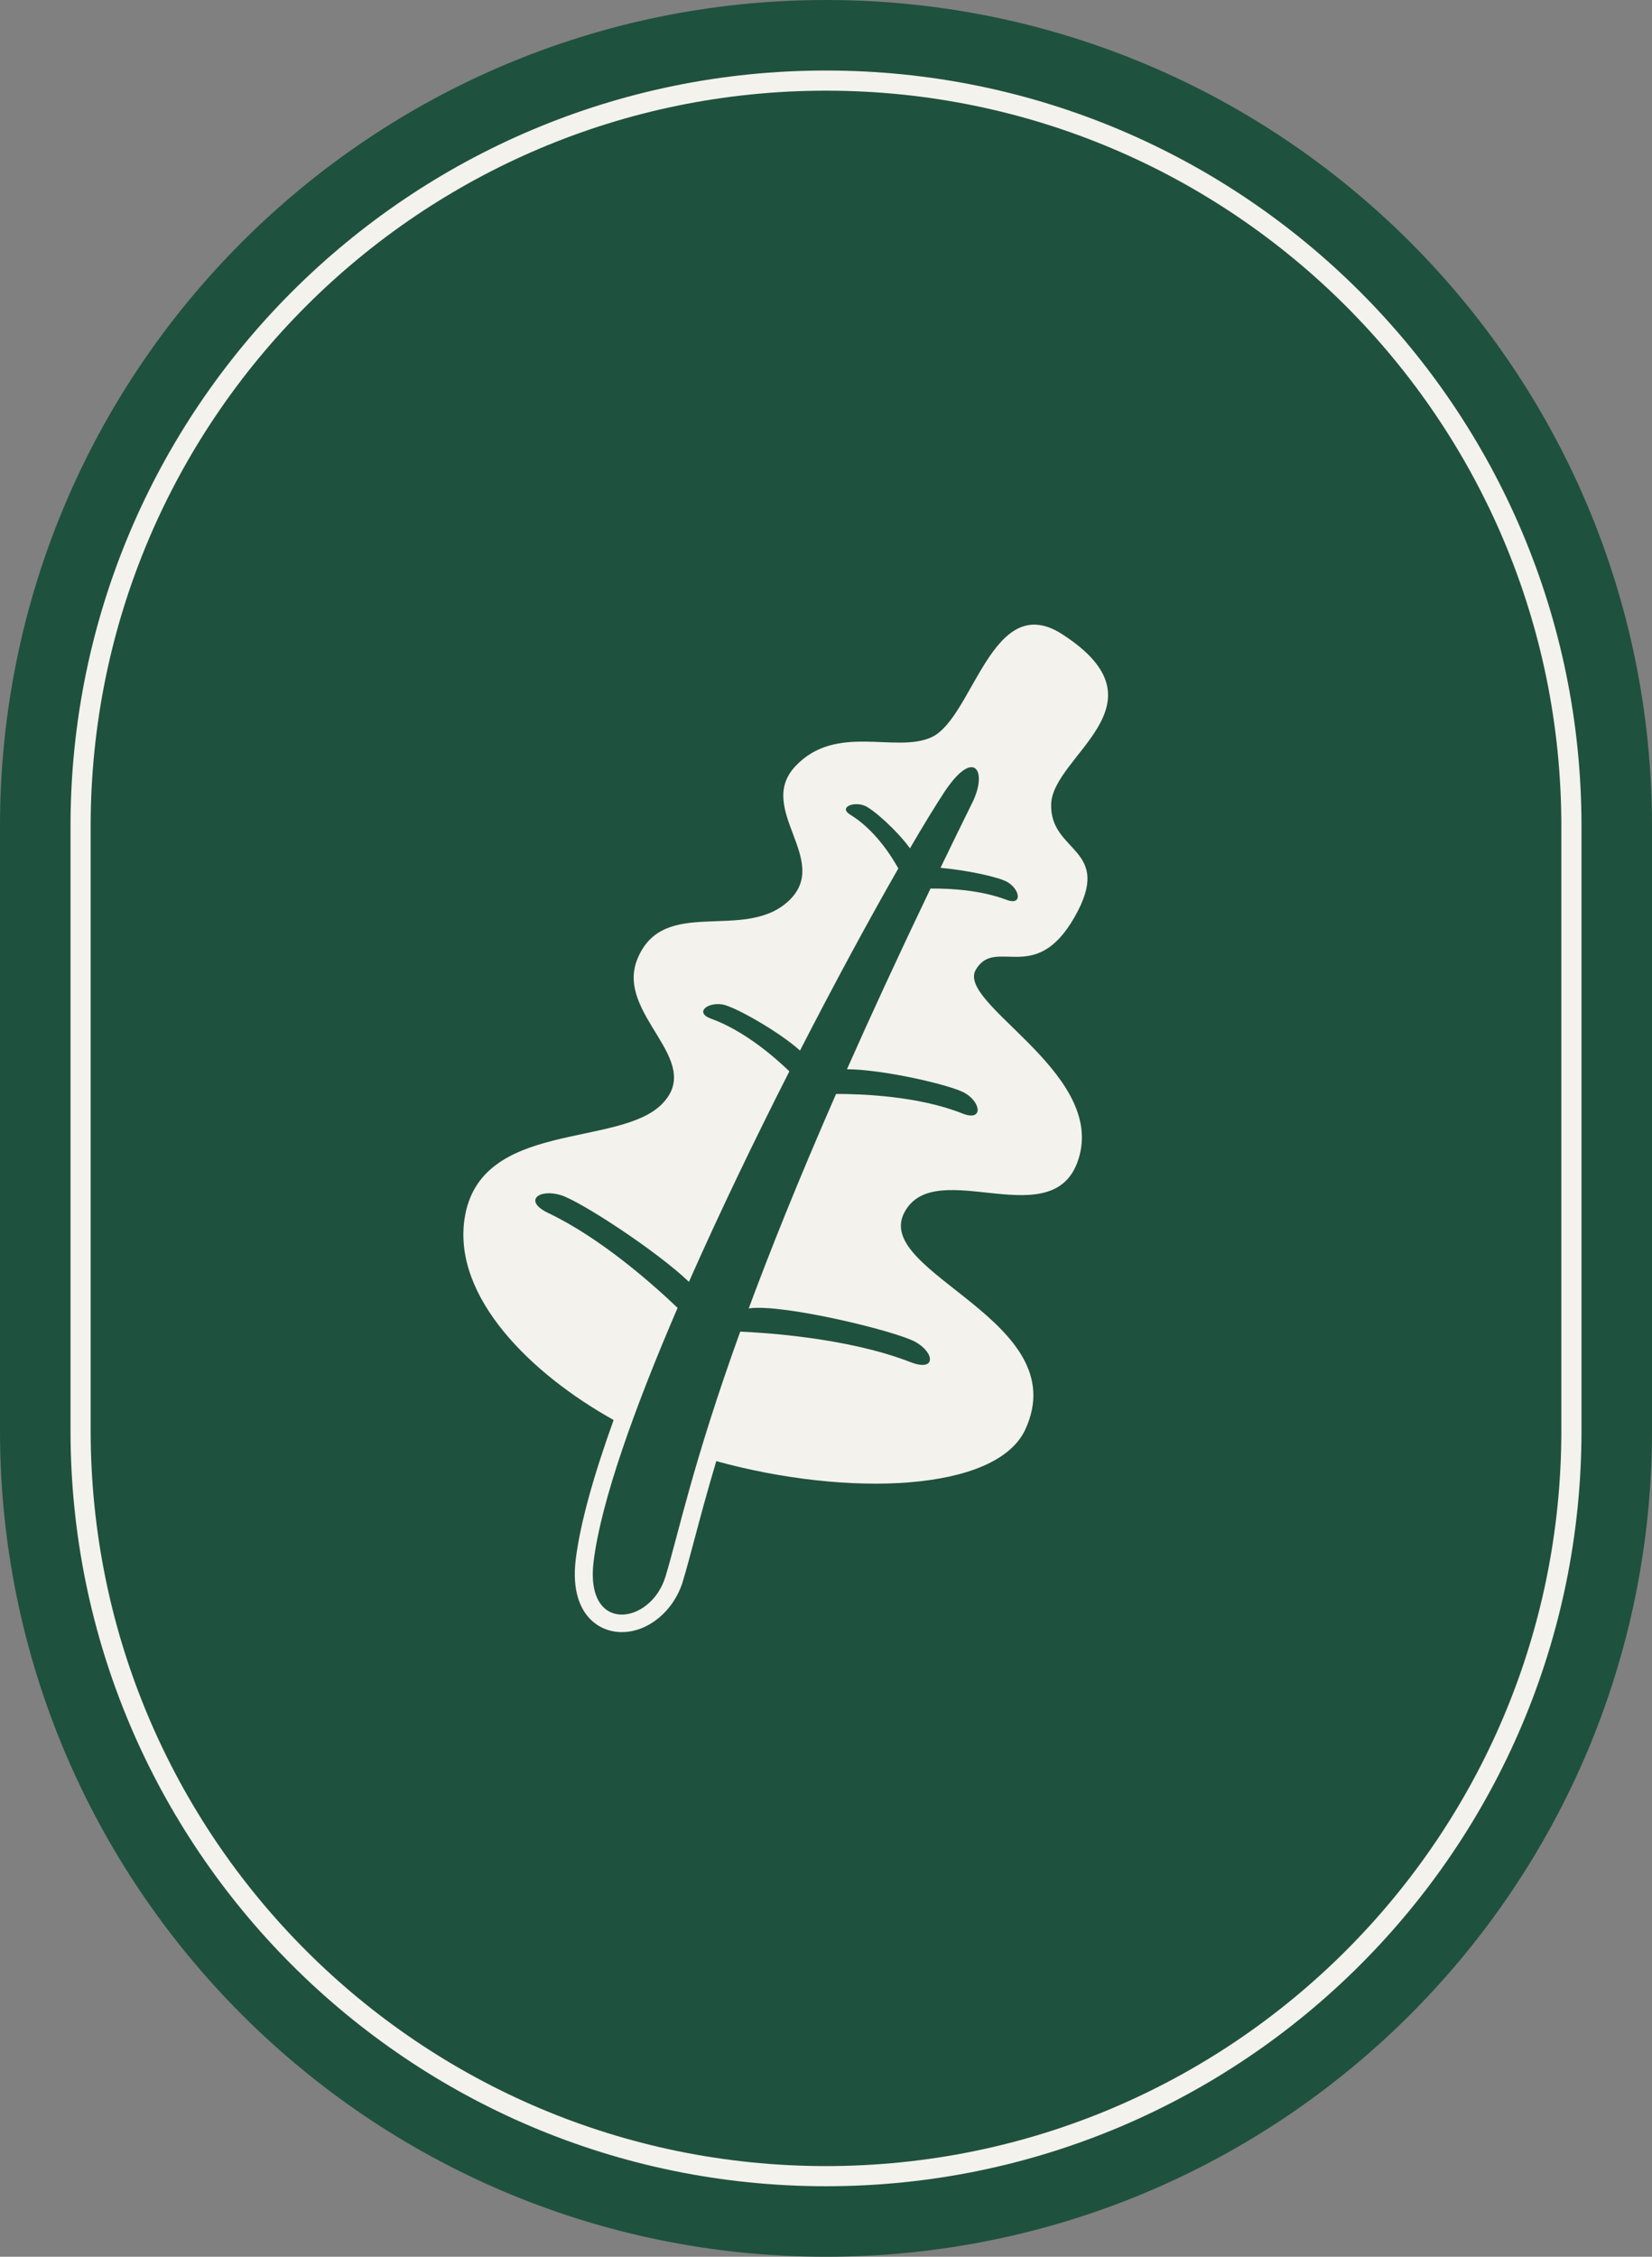 <svg width="82" height="112" viewBox="0 0 82 112" fill="none" xmlns="http://www.w3.org/2000/svg">
<rect x="0" y="0" width="82" height="112" fill="#808080" stroke="none"/>
<g clip-path="url(#clip0_1440_17233)">
<path d="M41 112C18.36 112 0 93.64 0 71V41C0 18.36 18.36 0 41 0C63.64 0 82 18.36 82 41V71C82 93.64 63.64 112 41 112Z" fill="#1F513F"/>
<path d="M4 71V41C4 20.57 20.57 4 41 4C61.43 4 78 20.57 78 41V71C78 91.43 61.43 108 41 108C20.57 108 4 91.43 4 71Z" stroke="#F4F2ED" stroke-miterlimit="10"/>
<path d="M53.34 45.509C55.302 42.06 52.114 42.358 52.176 39.92C52.237 37.483 58.116 34.958 52.729 31.478C49.235 29.22 48.314 35.641 46.231 36.591C44.461 37.399 41.511 35.879 39.488 38.018C37.466 40.158 41.328 42.715 39.12 44.735C36.912 46.755 32.928 44.439 31.64 47.589C30.51 50.353 35.013 52.583 32.867 54.783C30.721 56.984 23.794 55.557 23.058 60.49C22.475 64.401 26.394 68.211 30.459 70.472C29.486 73.171 28.806 75.559 28.579 77.381C28.381 78.975 28.83 79.845 29.239 80.294C29.656 80.749 30.233 81 30.866 81C32.175 81 33.446 79.948 33.888 78.498C34.069 77.903 34.251 77.215 34.464 76.419C34.737 75.391 35.075 74.116 35.554 72.514C42.084 74.314 49.453 74.042 50.889 70.952C53.403 65.542 43.327 63.203 44.881 60.191C46.413 57.219 52.482 61.559 53.587 57.337C54.69 53.117 47.456 49.788 48.437 48.123C49.417 46.461 51.379 48.957 53.34 45.509ZM47.912 54.256C48.709 54.731 48.804 55.673 47.763 55.258C45.582 54.393 42.796 54.289 41.5 54.291C39.651 58.511 38.247 62.016 37.162 64.942C37.178 64.939 37.192 64.934 37.208 64.93C38.891 64.707 44.475 66.057 45.442 66.6C46.41 67.143 46.467 68.098 45.187 67.599C42.059 66.378 37.827 66.132 36.742 66.087C34.373 72.644 33.688 76.09 33.03 78.25C32.302 80.643 29.014 81.125 29.466 77.484C29.836 74.51 31.476 69.919 33.634 64.908C32.395 63.725 29.82 61.443 27.222 60.205C25.944 59.597 26.756 58.972 27.855 59.318C28.799 59.614 32.542 62.038 34.197 63.616C35.728 60.153 37.469 56.543 39.182 53.169C38.415 52.429 36.926 51.147 35.295 50.556C34.457 50.253 35.124 49.719 35.869 49.852C36.479 49.961 38.657 51.191 39.71 52.137C41.482 48.687 43.197 45.531 44.59 43.1C44.225 42.443 43.4 41.16 42.206 40.434C41.62 40.078 42.335 39.768 42.9 39.979C43.329 40.141 44.55 41.24 45.167 42.102C45.841 40.947 46.419 40.004 46.858 39.334C48.353 37.063 49.036 38.259 48.273 39.811C47.722 40.929 47.193 42.013 46.683 43.069C48.014 43.187 49.598 43.532 50.005 43.775C50.635 44.148 50.765 44.962 49.957 44.656C48.718 44.188 47.263 44.089 46.188 44.097C44.611 47.388 43.238 50.367 42.04 53.065C43.835 53.072 47.229 53.849 47.912 54.256Z" fill="#F4F2ED"/>
</g>
<defs>
<clipPath id="clip0_1440_17233">
<rect width="82" height="112" fill="white"/>
</clipPath>
</defs>
</svg>
